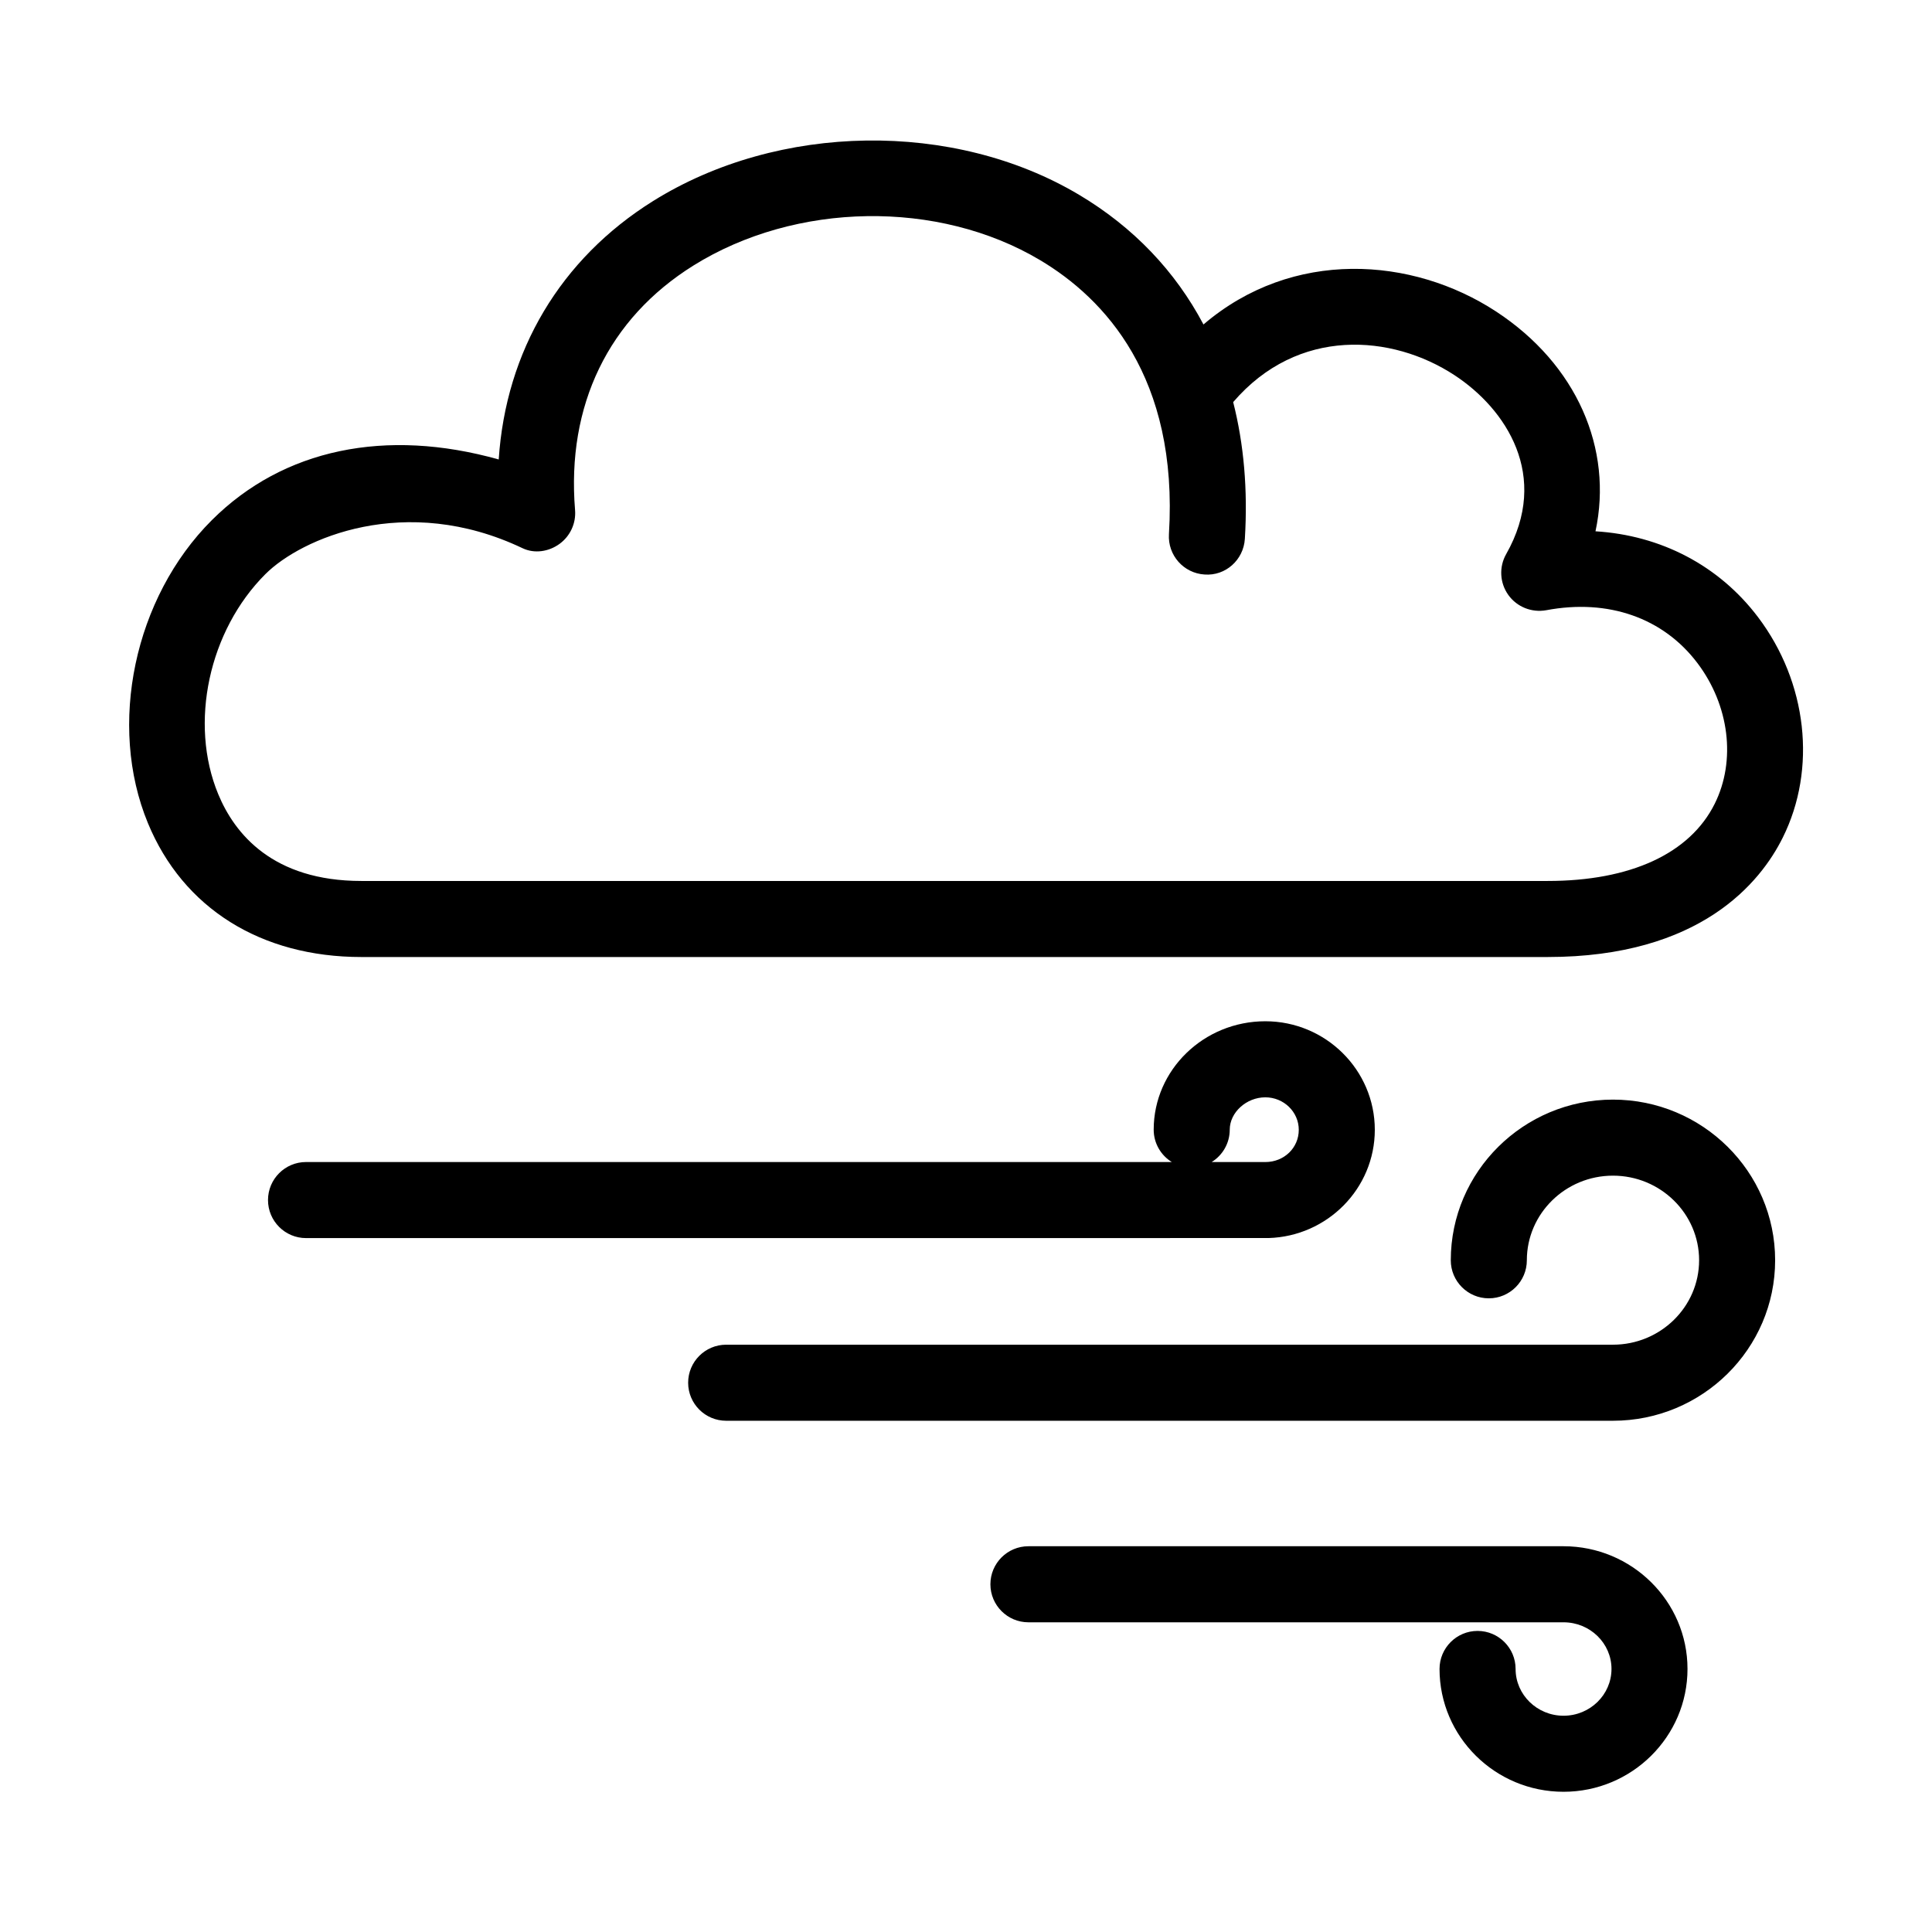 <?xml version="1.0" encoding="UTF-8"?>
<!-- The Best Svg Icon site in the world: iconSvg.co, Visit us! https://iconsvg.co -->
<svg fill="#000000" width="800px" height="800px" version="1.1" viewBox="144 144 512 512" xmlns="http://www.w3.org/2000/svg">
 <g>
  <path d="m558.35 618.84c-18.121 0-32.859-14.602-32.859-32.551 0-5.562 4.516-10.078 10.078-10.078s10.078 4.516 10.078 10.078c0 6.836 5.699 12.398 12.707 12.398 7.008 0 12.707-5.562 12.707-12.402 0-6.816-5.699-12.359-12.707-12.359h-141.81c-5.562 0-10.078-4.516-10.078-10.078s4.516-10.078 10.078-10.078h141.8c18.117 0 32.859 14.586 32.859 32.512 0.004 17.953-14.738 32.559-32.855 32.559zm13.102-98.324h-235.01c-5.562 0-10.078-4.516-10.078-10.078s4.516-10.078 10.078-10.078h235.01c12.586 0 22.828-10.039 22.828-22.383 0-12.359-10.242-22.414-22.828-22.414s-22.824 10.062-22.824 22.43c0 5.562-4.516 10.078-10.078 10.078s-10.078-4.516-10.078-10.078c0-23.477 19.281-42.582 42.977-42.582 23.699 0 42.98 19.094 42.98 42.566 0.004 23.453-19.277 42.539-42.977 42.539zm-346.35-48.41c-5.562 0-10.078-4.516-10.078-10.078s4.516-10.078 10.078-10.078h229.43c-2.875-1.777-4.793-4.953-4.793-8.578 0-15.844 13.27-28.727 29.582-28.727 15.996 0 29.016 12.906 29.016 28.766 0 15.547-12.566 28.238-28.18 28.684-0.168 0.008-255.05 0.012-255.05 0.012zm240-20.152h14.223c4.969 0 8.863-3.754 8.863-8.539 0-4.746-3.977-8.613-8.863-8.613-5.023 0-9.43 4.004-9.43 8.574-0.004 3.621-1.918 6.801-4.793 8.578z"/>
  <path d="m554.14 397.62h-314.36c-26.637 0-47.258-12.93-56.574-35.469-10.758-26.016-3.633-59.793 16.938-80.309 18.949-18.902 46.109-24.484 76.023-16.078 1.883-28.688 16.32-53.141 40.934-68.504 33.258-20.742 79.664-21.418 112.86-1.641 14.426 8.594 25.512 20.258 32.973 34.371 23.613-20.188 55.344-17.965 77.516-3.457 21.457 14.043 31.059 36.441 26.371 58.266 17.277 1.059 32.703 9.027 43.074 22.746 13.055 17.266 15.629 40.199 6.559 58.422-5.871 11.824-21.789 31.652-62.312 31.652zm-339.77-101.51c-15.043 15.004-20.32 39.543-12.543 58.34 4.344 10.5 14.449 23.016 37.953 23.016h314.36c21.984 0 37.711-7.269 44.281-20.469 5.688-11.441 3.883-26.078-4.594-37.285-9.059-11.98-23.633-17.09-40.047-14-3.856 0.695-7.777-0.852-10.062-4.047-2.281-3.195-2.5-7.422-0.562-10.828 11.738-20.695-0.059-38.492-13.734-47.434-16.523-10.812-41.445-12.844-58.617 7.16 2.836 11.125 3.898 23.27 3.094 36.25-0.344 5.559-5.109 9.863-10.68 9.438-5.559-0.344-9.777-5.125-9.438-10.676 2.578-41.68-17.141-62.504-34.137-72.633-26.98-16.078-64.758-15.492-91.875 1.426-22.516 14.051-33.656 37.055-31.371 64.789 0.293 3.5-1.27 6.902-4.109 8.973-2.84 2.07-6.629 2.664-9.805 1.152-31.109-14.816-58.738-2.523-68.109 6.828z"/>
 </g>
</svg>